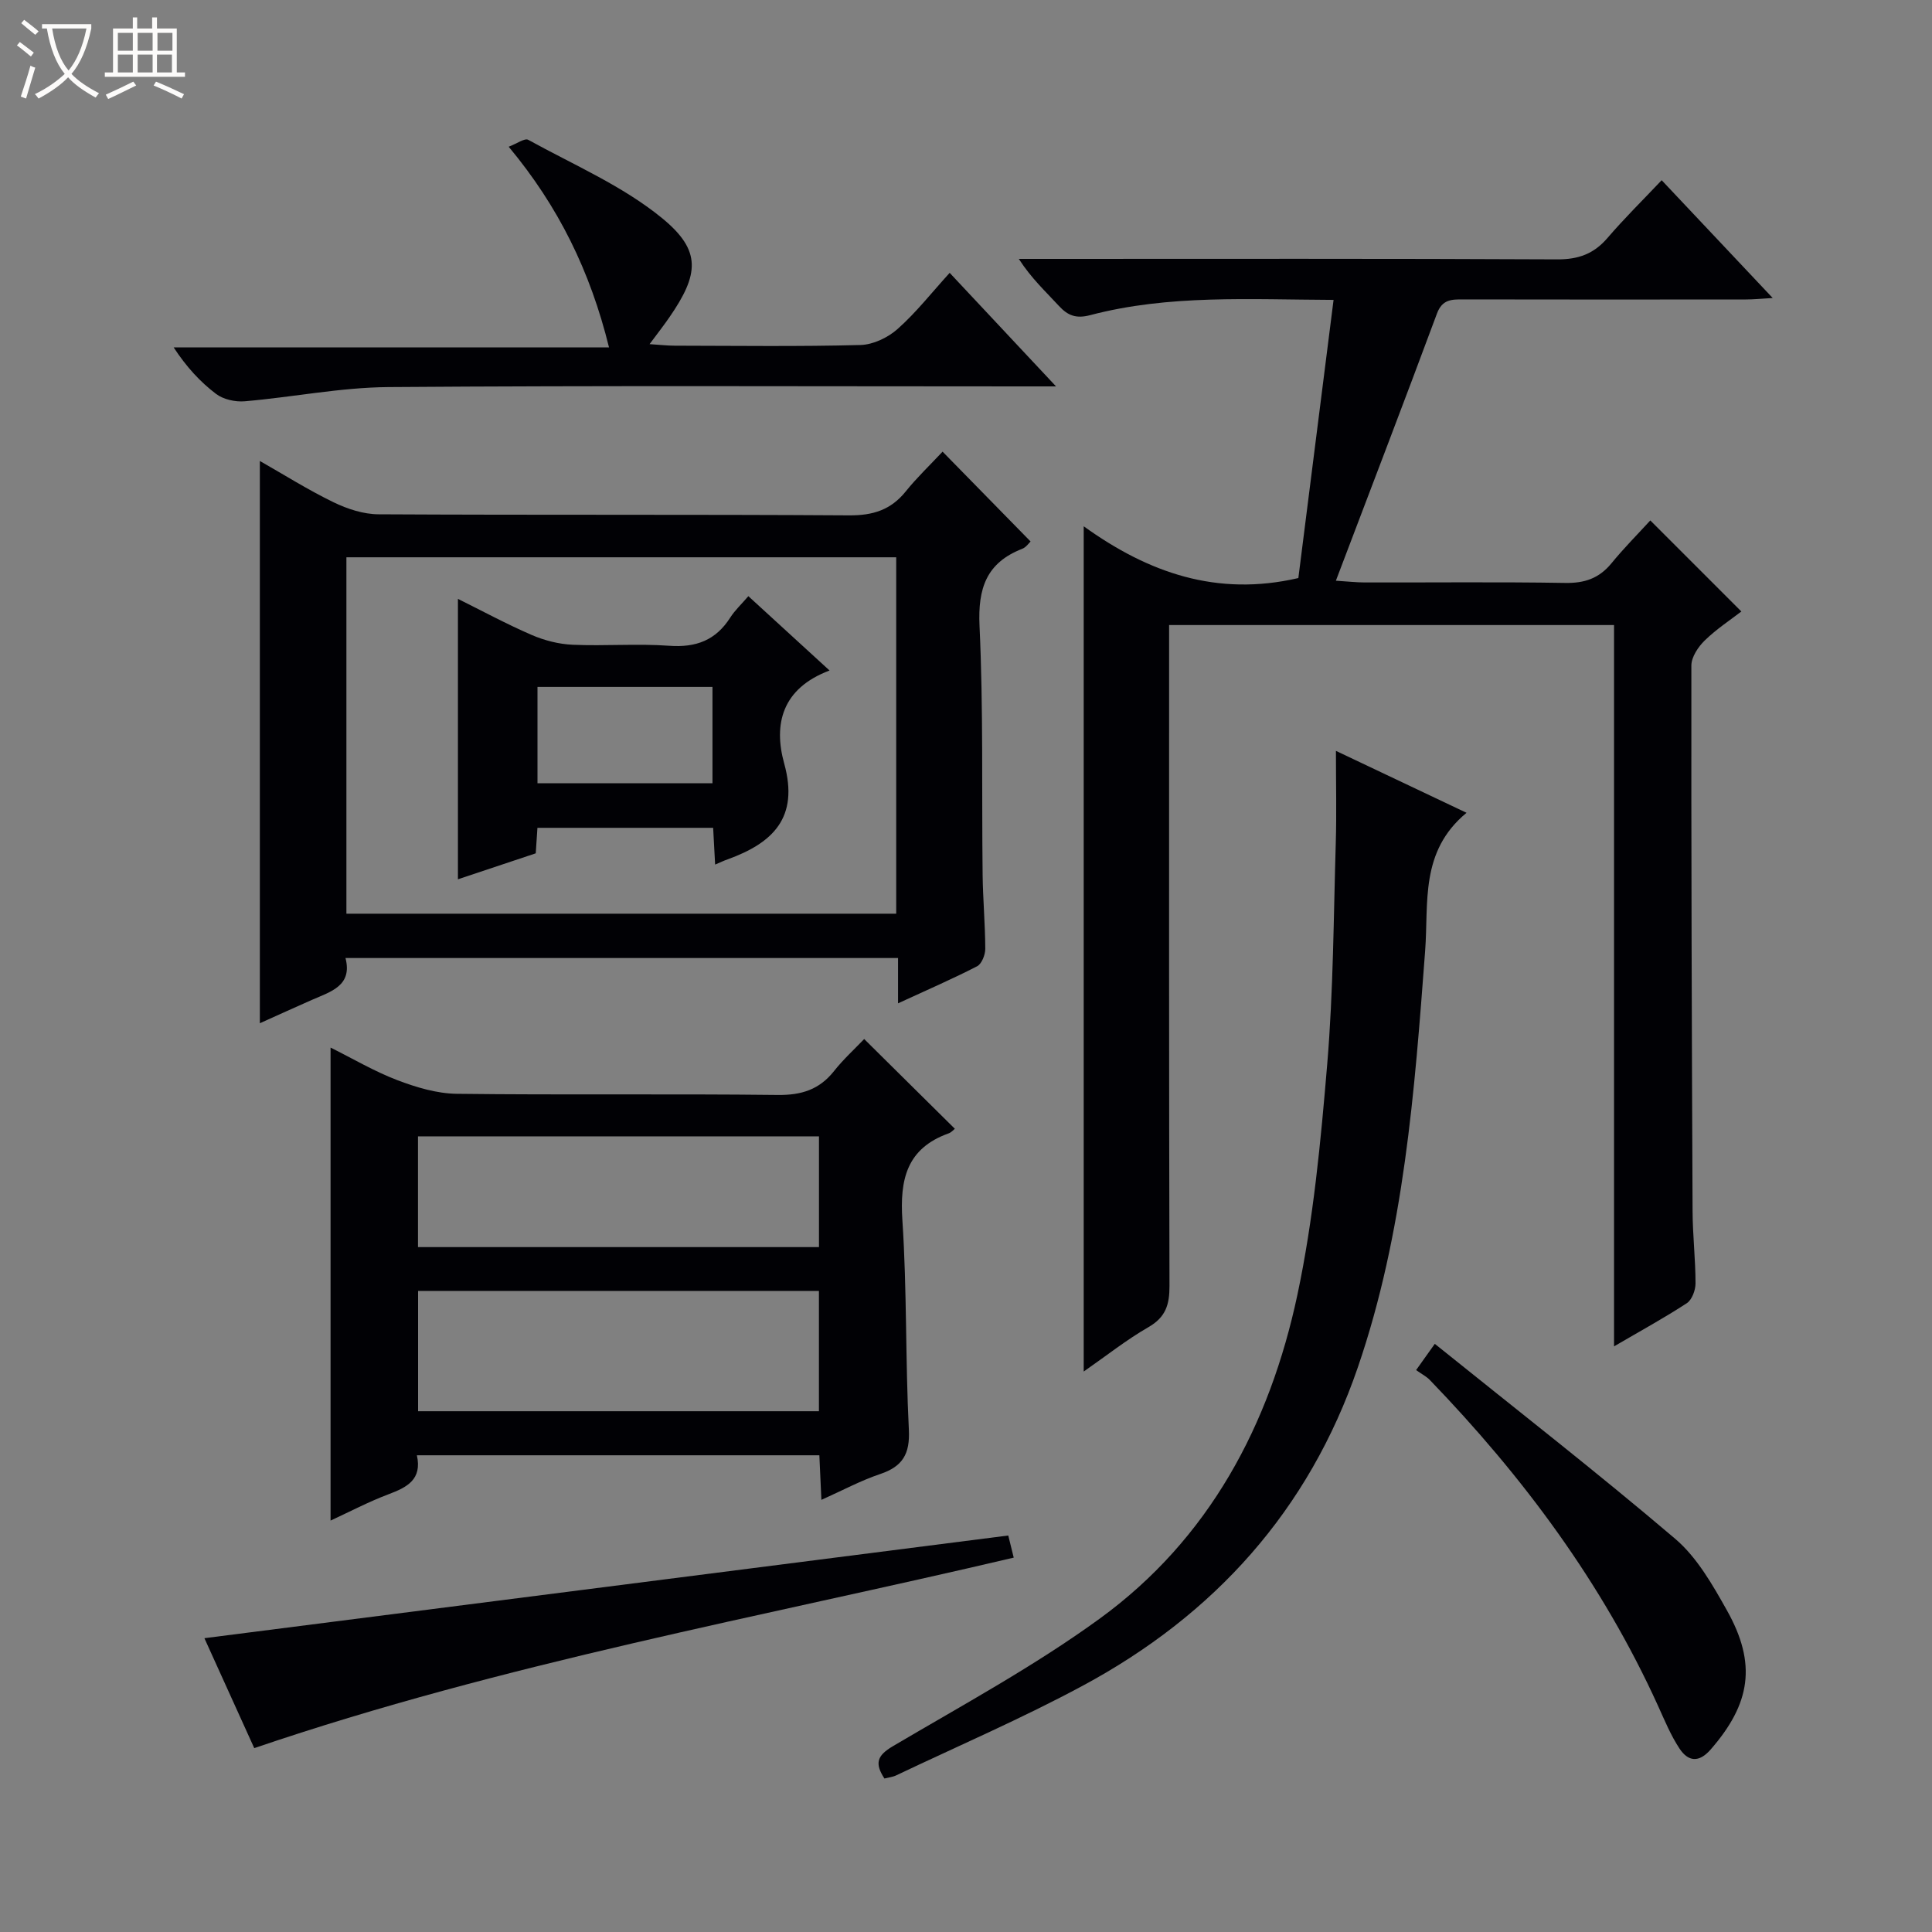 <svg enable-background="new 0 0 400 400" viewBox="0 0 400 400" xmlns="http://www.w3.org/2000/svg"><rect x="0" y="0" width="400" height="400" fill="#808080" stroke="none"/><path d="m6.4 11.7c-1-.8-1.9-1.6-2.9-2.3l.6-.7c.9.7 1.9 1.4 2.9 2.2zm-2.1 8.3c.7-2.1 1.4-4.2 2-6.4.2.1.6.3 1 .4-.7 2.3-1.3 4.4-1.9 6.4zm3-12.8c-1.1-.9-2.1-1.7-2.9-2.4l.6-.7c1 .8 2 1.5 3 2.4zm1.4-1.3v-.9h10.2v.9c-.9 4.2-2.3 7.3-4.1 9.4 1.3 1.4 3.2 2.7 5.7 4-.2.2-.4.5-.7.9-2.5-1.4-4.4-2.7-5.7-4.2-1.4 1.5-3.5 3-6.1 4.4 0 0 0 0-.1-.1-.3-.4-.5-.7-.7-.8 2.7-1.3 4.7-2.8 6.2-4.2-1.8-2.2-3-5.3-3.7-9.4zm9.2 0h-7.1c.6 3.8 1.7 6.7 3.4 8.7 1.7-2.1 2.9-4.8 3.7-8.7z" fill="#fcfbfa"/><path d="m31.6 3.6h.9v2.3h4.1v9.1h1.7v.9h-16.6v-.9h1.7v-9.1h4.1v-2.3h.9v2.3h3.1v-2.3zm-4 13.3.6.8c-1.9.9-3.8 1.9-5.8 2.8-.2-.3-.3-.6-.5-.9 2-.9 3.9-1.8 5.7-2.7zm-3.2-10.1v3.7h3.1v-3.7zm0 4.5v3.7h3.1v-3.7zm4.1-4.5v3.7h3.1v-3.7zm0 4.5v3.7h3.1v-3.7zm9.1 9.1c-2.1-1.1-4.1-2-5.8-2.7l.5-.8c2.2.9 4.1 1.8 5.8 2.6zm-1.9-13.6h-3.1v3.7h3.1zm-3.2 4.5v3.7h3.1v-3.7z" fill="#fcfbfa"/><g fill="#010105"><path d="m276.1 62.09c-17.43-.07-34.1-1.13-50.4 3.16-2.9.76-4.61.1-6.48-1.93-2.69-2.93-5.64-5.62-8.29-9.72h5.49c35.33 0 70.66-.08 105.99.1 4.39.02 7.58-1.14 10.41-4.44 3.46-4.04 7.26-7.77 11.21-11.95 7.79 8.26 15.04 15.96 22.99 24.39-2.45.14-3.99.3-5.53.3-19.5.02-39 .03-58.5-.01-2.42-.01-4.38-.04-5.48 2.92-6.76 18.2-13.72 36.33-20.93 55.32 2.53.16 4.26.36 5.98.36 13.83.03 27.67-.13 41.5.1 4.02.07 7.01-.95 9.56-4.05 2.63-3.21 5.56-6.16 8.06-8.89 6.56 6.56 12.53 12.53 18.85 18.85-2.23 1.72-5.13 3.62-7.57 5.99-1.36 1.32-2.78 3.44-2.78 5.2-.04 37.66.08 75.32.25 112.98.02 4.98.61 9.96.61 14.95 0 1.4-.74 3.39-1.8 4.09-4.68 3.06-9.61 5.75-15.07 8.94 0-50.16 0-99.56 0-149.34-30.77 0-61.15 0-92.12 0v5.87c0 43.66-.04 87.33.08 130.99.01 3.84-.79 6.45-4.34 8.49-4.54 2.61-8.69 5.91-13.42 9.2 0-58.43 0-116.07 0-175 13.4 9.65 27.61 14.62 44.44 10.72 2.36-18.63 4.79-37.81 7.29-57.59z"/><path d="m195.15 93.51c6.42 6.55 12.23 12.48 18.22 18.6-.32.29-.91 1.19-1.72 1.51-7.42 2.89-9.21 8.16-8.85 15.95.8 17.12.44 34.29.64 51.45.06 5.14.53 10.28.55 15.43 0 1.23-.73 3.1-1.68 3.6-5.12 2.64-10.42 4.93-16.38 7.68 0-3.58 0-6.31 0-9.38-38.23 0-75.96 0-114.4 0 1.48 5.72-3 6.94-6.94 8.66-3.63 1.59-7.24 3.25-10.79 4.84 0-38.75 0-77.34 0-116.41 4.94 2.81 9.95 5.97 15.24 8.54 2.86 1.39 6.21 2.49 9.35 2.5 32.48.18 64.96.01 97.44.22 4.91.03 8.61-1.13 11.69-4.95 2.28-2.84 4.95-5.38 7.63-8.24zm-9.6 21.87c-38.1 0-75.92 0-113.83 0v73.79h113.83c0-24.84 0-49.25 0-73.79z"/><path d="m170.06 310.53c-.16-3.44-.28-6.19-.42-9.23-27.81 0-55.35 0-83.33 0 1.12 5.03-2.04 6.63-5.87 8.07-4.14 1.56-8.08 3.64-12 5.45 0-32.71 0-65.06 0-97.93 4.63 2.3 9.06 4.93 13.81 6.74 3.92 1.49 8.2 2.78 12.33 2.83 22.14.27 44.29-.02 66.43.24 4.91.06 8.62-1.1 11.67-4.95 1.96-2.47 4.31-4.61 6.24-6.63 6.42 6.35 12.54 12.41 18.77 18.58-.28.22-.72.75-1.28.95-8.69 3.11-10.14 9.52-9.58 18 .96 14.42.61 28.92 1.34 43.37.25 5.01-1.29 7.6-5.93 9.16-4.02 1.35-7.8 3.39-12.18 5.35zm-.51-43.26c-27.8 0-55.32 0-82.99 0v24.91h82.99c0-8.49 0-16.58 0-24.91zm.01-32c-27.79 0-55.31 0-83.02 0v22.93h83.02c0-7.83 0-15.25 0-22.93z"/><path d="m183.11 368.22c-2.06-3.16-1.53-4.75 1.77-6.7 14.44-8.52 29.27-16.56 42.79-26.39 22.69-16.5 35.21-40.13 40.94-67.04 3.33-15.67 4.84-31.8 6.18-47.81 1.27-15.22 1.31-30.54 1.77-45.83.18-6.12.03-12.26.03-18.99 8.71 4.13 17.45 8.27 27.04 12.82-9.71 8.02-7.82 18.64-8.57 28.59-2.19 29.14-4.35 58.29-13.94 86.24-10.16 29.61-29.71 51.25-56.99 65.92-12.55 6.75-25.69 12.41-38.58 18.54-.7.34-1.53.42-2.44.65z"/><path d="m196.62 56.49c7.64 8.16 14.41 15.38 22.02 23.51-2.81 0-4.54 0-6.27 0-44 0-88-.19-131.99.14-9.9.08-19.78 2.09-29.7 2.94-1.95.17-4.42-.37-5.94-1.52-3.3-2.5-6.15-5.6-8.79-9.64h90.14c-3.9-15.79-10.44-29.14-20.77-41.54 1.72-.65 3.32-1.84 4.05-1.43 9.4 5.19 19.56 9.53 27.75 16.25 8.2 6.73 7.57 11.63 1.5 20.45-1.12 1.63-2.34 3.19-4.13 5.6 2.17.14 3.67.32 5.17.32 12.83.02 25.67.2 38.49-.14 2.62-.07 5.68-1.53 7.68-3.31 3.82-3.39 7.02-7.48 10.79-11.63z"/><path d="m208.75 317.91c.4 1.61.75 3.05 1.13 4.58-52.43 12.34-105.49 21.81-157.24 39.44-3.38-7.44-6.97-15.38-10.32-22.76 55.4-7.09 110.7-14.15 166.43-21.26z"/><path d="m293.19 283.66c1.44-2.01 2.27-3.19 3.87-5.43 16.83 13.55 33.6 26.6 49.78 40.37 4.52 3.85 7.74 9.53 10.72 14.84 6.19 11.05 4.9 19.27-3.39 28.78-2.47 2.83-4.68 2.46-6.44-.19-1.81-2.73-3.08-5.84-4.45-8.85-11.55-25.43-27.95-47.46-47.25-67.47-.69-.72-1.63-1.19-2.84-2.05z"/><path d="m148.06 179c-.15-2.68-.27-4.95-.41-7.61-12.06 0-24.1 0-36.38 0-.12 1.71-.22 3.33-.35 5.28-5.41 1.81-10.84 3.62-16.11 5.38 0-19.39 0-38.54 0-58.06 4.88 2.42 9.96 5.17 15.24 7.46 2.66 1.15 5.66 1.92 8.54 2.04 6.65.29 13.35-.27 19.98.21 5.54.4 9.63-1.14 12.62-5.84.95-1.49 2.3-2.74 3.75-4.43 5.7 5.22 11.14 10.2 16.81 15.39-9.85 3.7-11.65 11.11-9.39 19.26 3.11 11.23-2.36 16.45-11.71 19.84-.77.26-1.48.61-2.59 1.08zm-36.78-36.78v19.94h36.23c0-6.87 0-13.3 0-19.94-12.09 0-23.88 0-36.23 0z"/></g></svg>